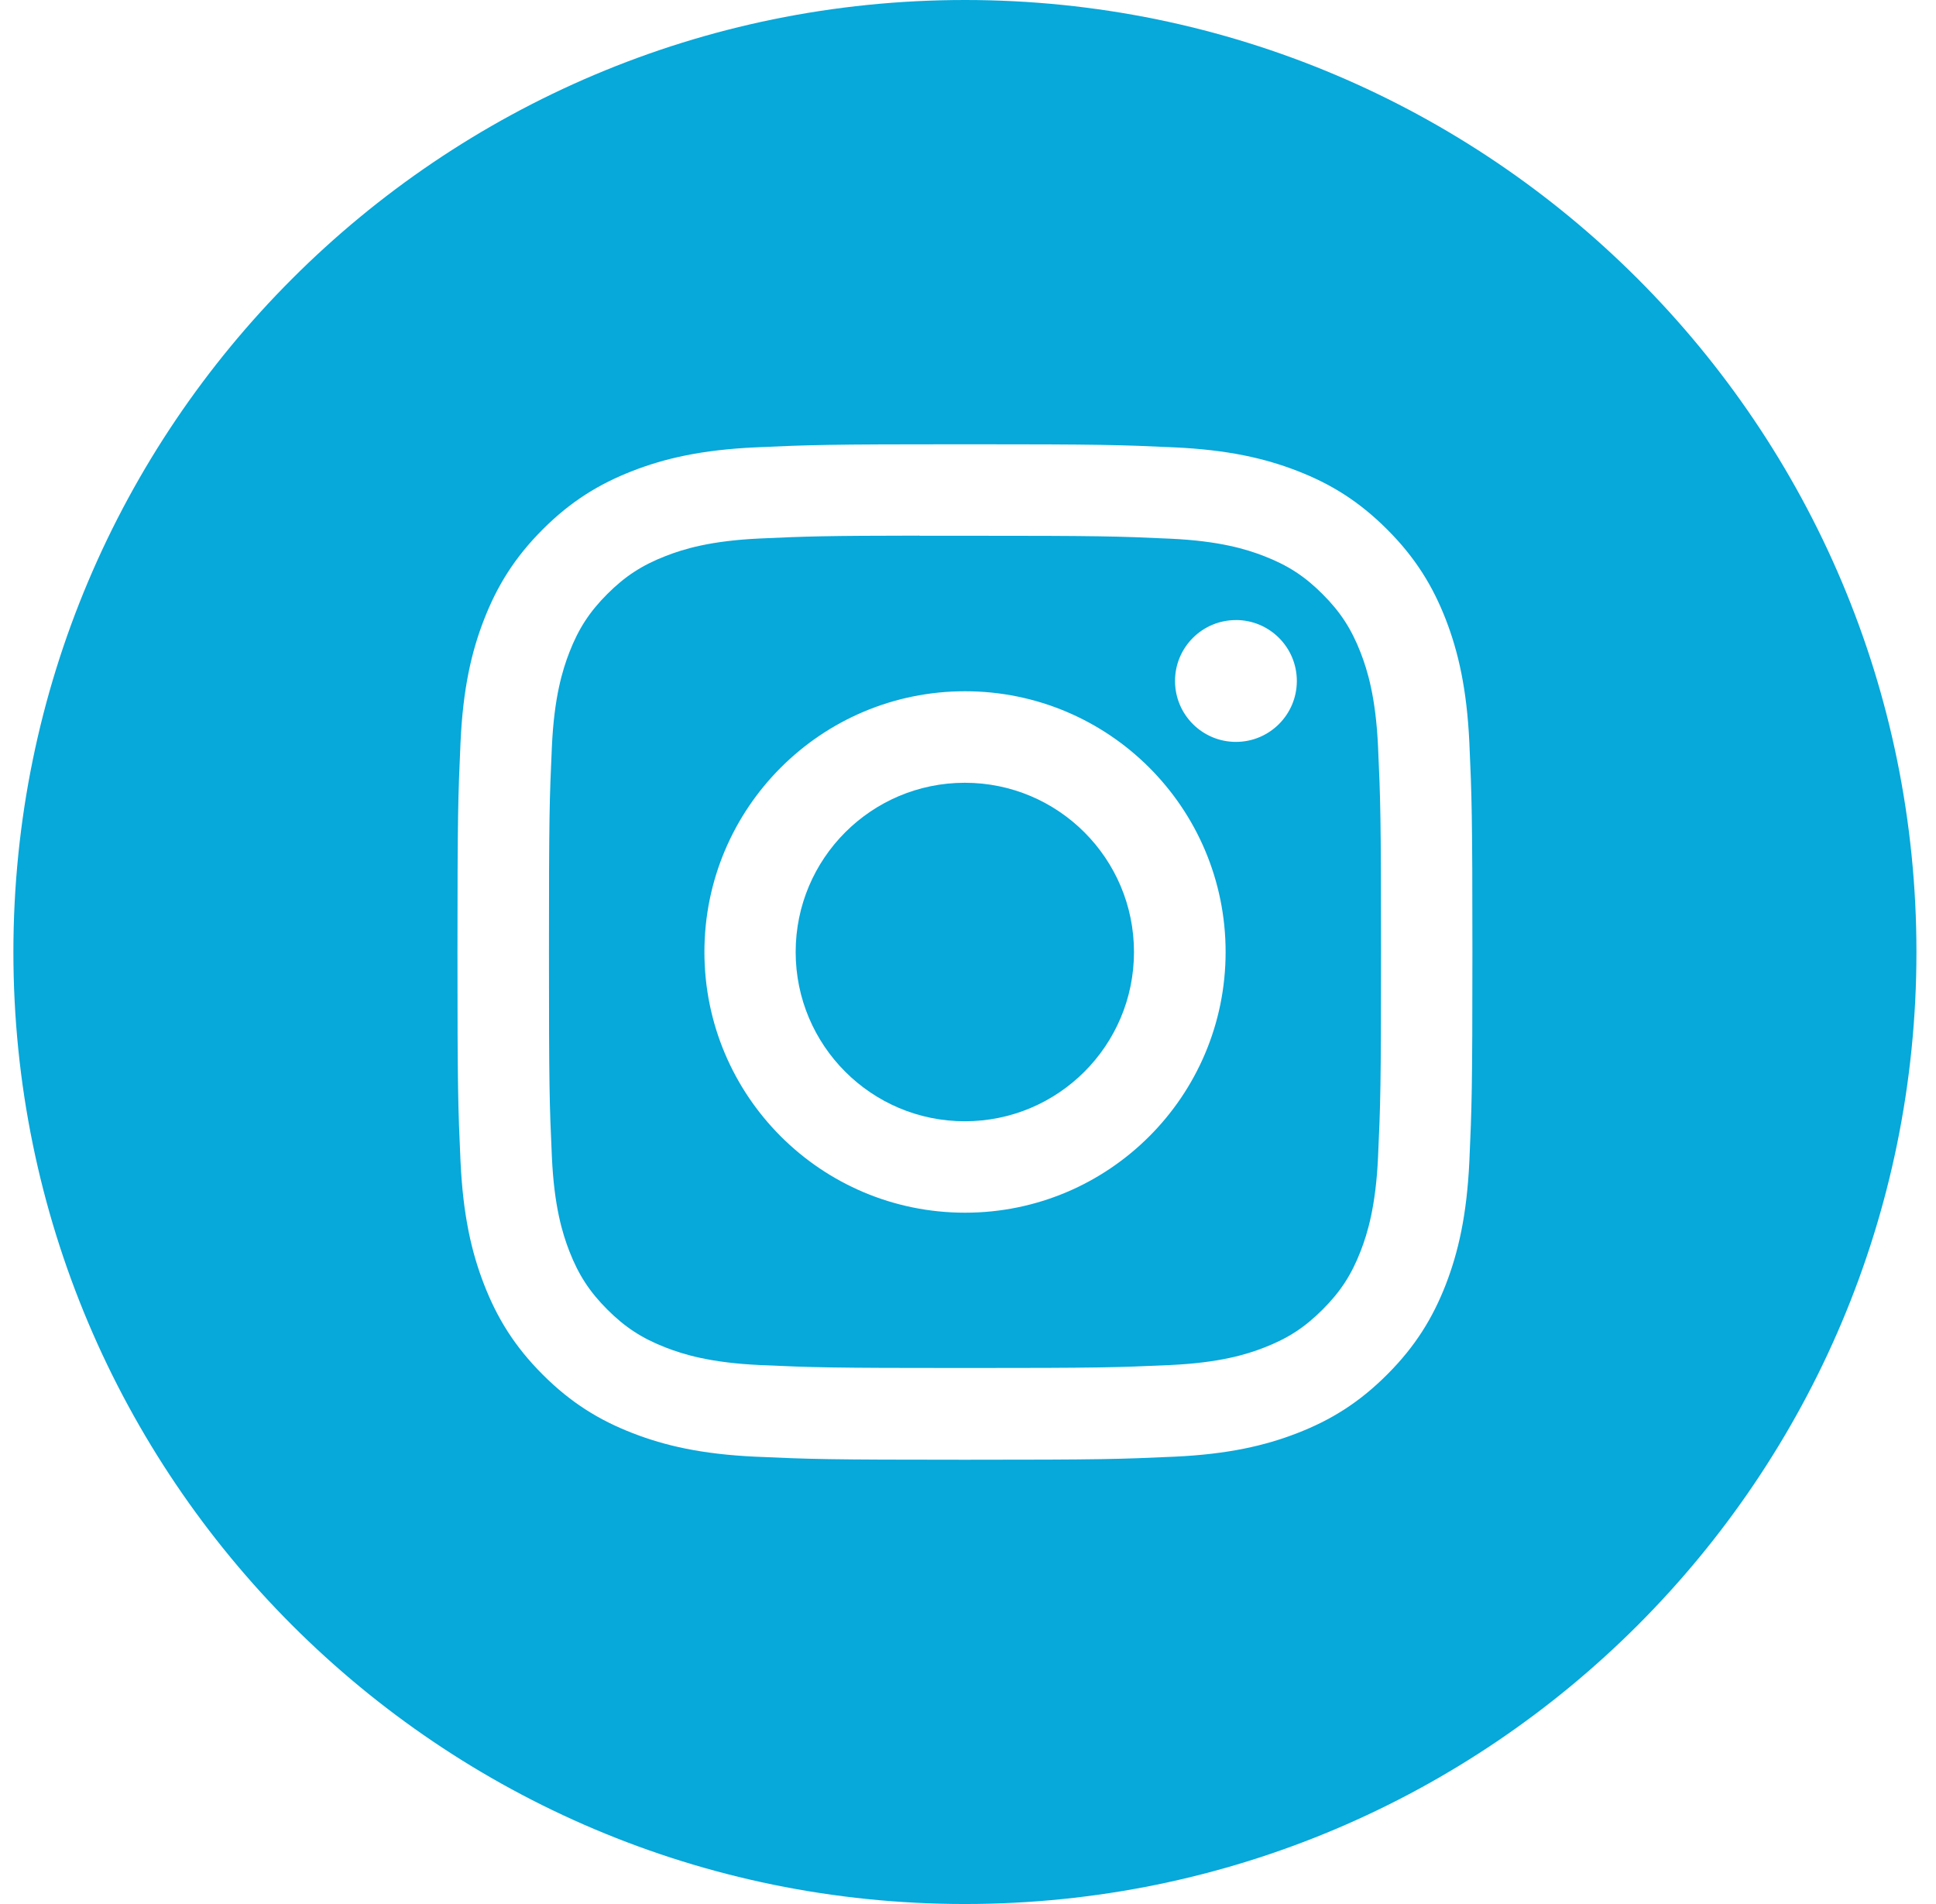 <svg width="61" height="60" viewBox="0 0 61 60" fill="none" xmlns="http://www.w3.org/2000/svg">
<path fill-rule="evenodd" clip-rule="evenodd" d="M30.403 0C13.845 0 0.422 13.431 0.422 30C0.422 46.569 13.845 60 30.403 60C46.961 60 60.384 46.569 60.384 30C60.384 13.431 46.961 0 30.403 0ZM23.812 14.097C25.517 14.019 26.062 14 30.405 14H30.4C34.744 14 35.287 14.019 36.992 14.097C38.695 14.175 39.857 14.444 40.877 14.84C41.929 15.248 42.819 15.795 43.708 16.685C44.598 17.575 45.144 18.467 45.554 19.52C45.947 20.537 46.217 21.7 46.297 23.403C46.373 25.11 46.393 25.655 46.393 30C46.393 34.346 46.373 34.89 46.297 36.596C46.217 38.299 45.947 39.462 45.554 40.48C45.144 41.532 44.598 42.424 43.708 43.314C42.82 44.204 41.929 44.752 40.878 45.16C39.86 45.556 38.697 45.826 36.995 45.904C35.289 45.981 34.746 46 30.403 46C26.061 46 25.516 45.981 23.81 45.904C22.108 45.826 20.946 45.556 19.929 45.16C18.878 44.752 17.986 44.204 17.097 43.314C16.208 42.424 15.662 41.532 15.253 40.479C14.858 39.462 14.589 38.299 14.51 36.596C14.433 34.889 14.414 34.346 14.414 30C14.414 25.655 14.434 25.109 14.51 23.402C14.587 21.7 14.856 20.537 15.253 19.519C15.663 18.467 16.209 17.575 17.098 16.685C17.987 15.795 18.879 15.249 19.931 14.84C20.948 14.444 22.11 14.175 23.812 14.097Z" fill="#07A8DA"/>
<path fill-rule="evenodd" clip-rule="evenodd" d="M28.971 16.883C29.249 16.883 29.549 16.883 29.872 16.883L30.405 16.883C34.675 16.883 35.181 16.898 36.867 16.975C38.426 17.046 39.272 17.307 39.835 17.526C40.582 17.816 41.114 18.163 41.673 18.723C42.233 19.283 42.579 19.816 42.87 20.563C43.088 21.126 43.349 21.973 43.42 23.533C43.497 25.219 43.513 25.726 43.513 29.996C43.513 34.266 43.497 34.773 43.42 36.459C43.349 38.02 43.088 38.866 42.87 39.429C42.58 40.176 42.233 40.708 41.673 41.267C41.113 41.828 40.582 42.174 39.835 42.464C39.272 42.684 38.426 42.944 36.867 43.016C35.181 43.092 34.675 43.109 30.405 43.109C26.136 43.109 25.63 43.092 23.944 43.016C22.385 42.944 21.539 42.683 20.975 42.464C20.229 42.174 19.696 41.827 19.136 41.267C18.576 40.707 18.23 40.175 17.939 39.428C17.721 38.865 17.46 38.018 17.389 36.458C17.312 34.771 17.297 34.265 17.297 29.992C17.297 25.719 17.312 25.215 17.389 23.529C17.46 21.969 17.721 21.122 17.939 20.558C18.229 19.811 18.576 19.278 19.136 18.718C19.696 18.158 20.229 17.811 20.975 17.521C21.538 17.301 22.385 17.041 23.944 16.969C25.419 16.902 25.991 16.882 28.971 16.879V16.883ZM38.942 19.54C37.882 19.54 37.023 20.399 37.023 21.459C37.023 22.519 37.882 23.379 38.942 23.379C40.001 23.379 40.861 22.519 40.861 21.459C40.861 20.399 40.001 19.539 38.942 19.539V19.54ZM22.195 30C22.195 25.462 25.872 21.783 30.407 21.783H30.406C34.941 21.783 38.617 25.462 38.617 30C38.617 34.538 34.941 38.215 30.407 38.215C25.872 38.215 22.195 34.538 22.195 30Z" fill="#07A8DA"/>
<path d="M30.4 24.667C33.344 24.667 35.73 27.055 35.73 30C35.73 32.946 33.344 35.334 30.4 35.334C27.456 35.334 25.07 32.946 25.07 30C25.07 27.055 27.456 24.667 30.4 24.667V24.667Z" fill="#07A8DA"/>
</svg>
